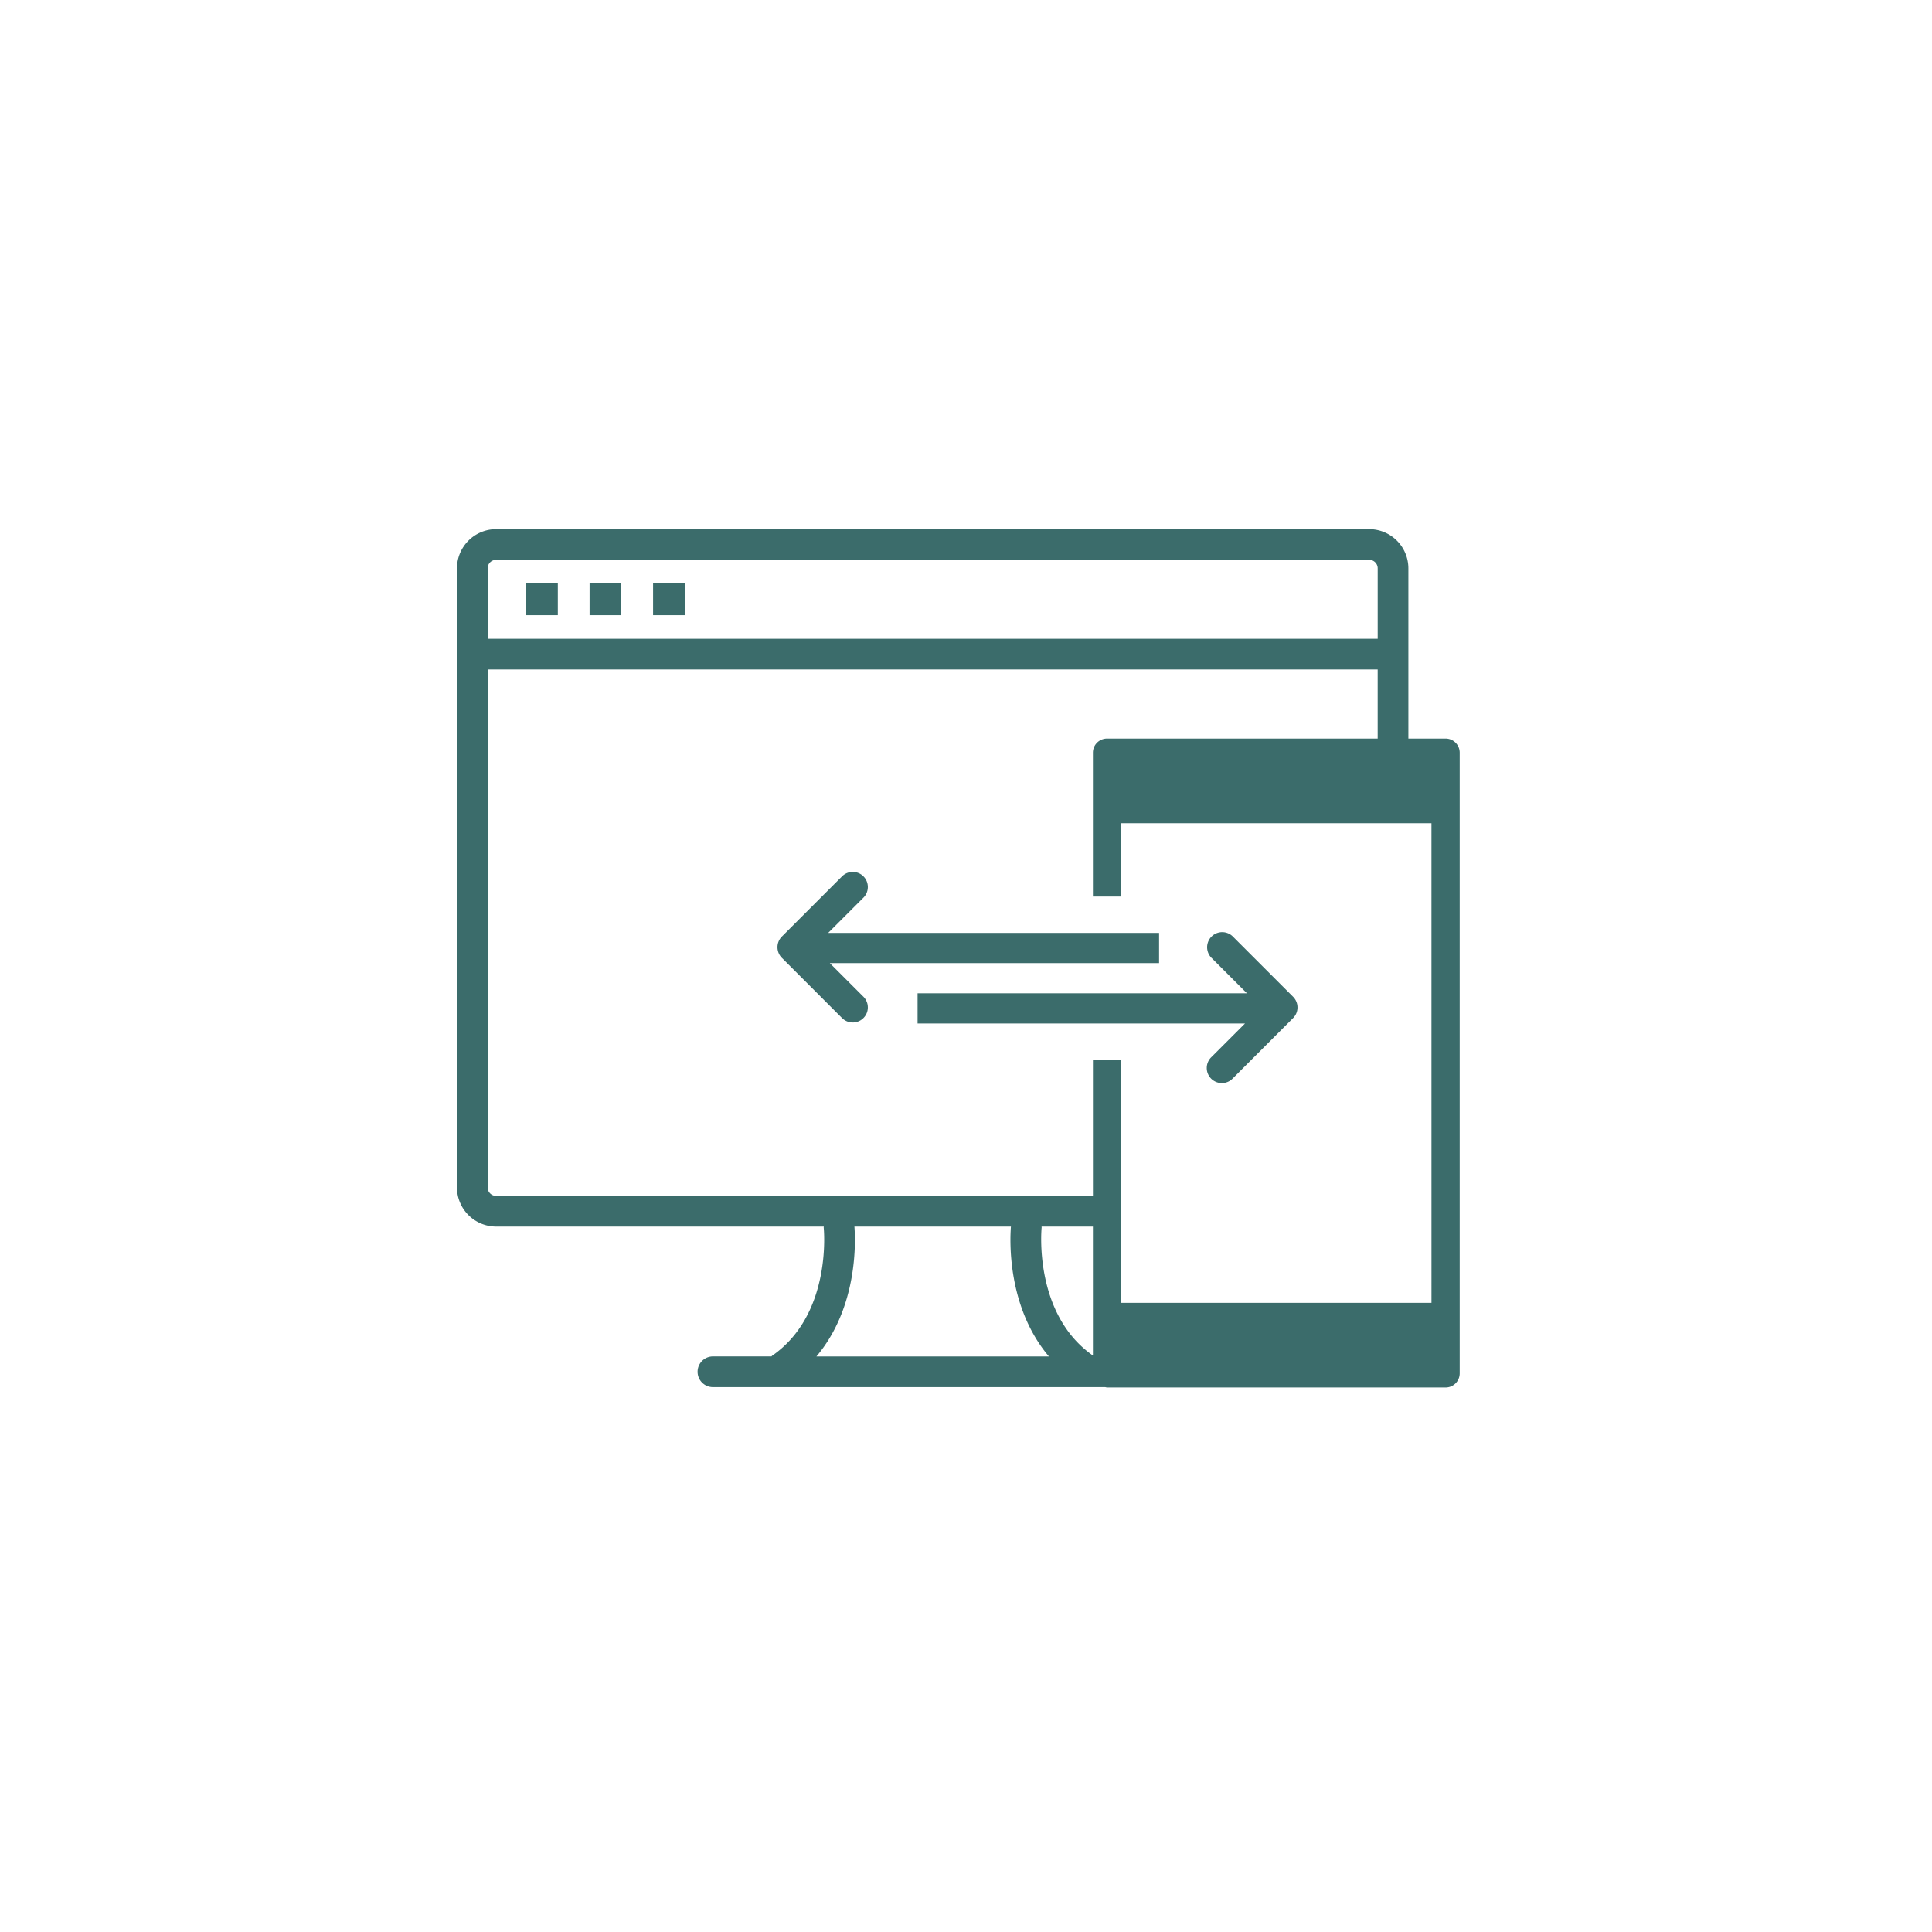 <svg id="Layer_1" data-name="Layer 1" xmlns="http://www.w3.org/2000/svg" viewBox="0 0 128 128"><defs><style>.cls-1{fill:#3b6c6b;}</style></defs><rect class="cls-1" x="39.061" y="38.655" width="2.103" height="2.103"/><rect class="cls-1" x="34.854" y="38.655" width="2.103" height="2.103"/><rect class="cls-1" x="43.268" y="38.655" width="2.103" height="2.103"/><path class="cls-1" d="M85.67,66.038l-4-4a1.0 1,0,0,0-1.414,1.414l2.357,2.357H60.792v2H82.485l-2.229,2.229a1.0 1,0,1,0,1.414,1.414l4-4A1.0 1,0,0,0,85.67,66.038Z"/><path class="cls-1" d="M54.978,63.81H76.792v-2H54.868l2.348-2.348a1.0 1,0,0,0-1.414-1.414l-4,4a1.0 1,0,0,0,0,1.414l4,4a1.0 1,0,0,0,1.414-1.414Z"/><path class="cls-1" d="M95.774,48.933H93.309V37.652a2.597,2.597,0,0,0-2.595-2.594H32.869a2.597,2.597,0,0,0-2.594,2.594V78.67a2.597,2.597,0,0,0,2.594,2.594H54.578c.001.021-.008.041-.006.062.006.057.586,5.725-3.416,8.495-.018.013-.027.032-.044.046h-3.91a1.017,1.017,0,0,0,0,2.033H73.221a.877.877,0,0,0,.122.025H95.774a.935.935,0,0,0,.935-.935V49.868A.935.935,0,0,0,95.774,48.933ZM32.308,37.652a.562.562,0,0,1,.561-.561H90.714a.562.562,0,0,1,.562.561v4.67H32.308ZM56.607,81.264H66.976c-.072.9-.256,5.322,2.516,8.604H54.091C56.863,86.585,56.68,82.164,56.607,81.264Zm15.801,6.923v1.62c-3.959-2.76-3.403-8.426-3.397-8.483.002-.021-.006-.04-.005-.061h3.402Zm22.431-1.869H74.278V70.245H72.409v8.986H32.869a.562.562,0,0,1-.561-.561V44.356H91.275V48.933H73.343a.935.935,0,0,0-.935.935v9.531h1.869V54.541h20.561Z"/></svg>